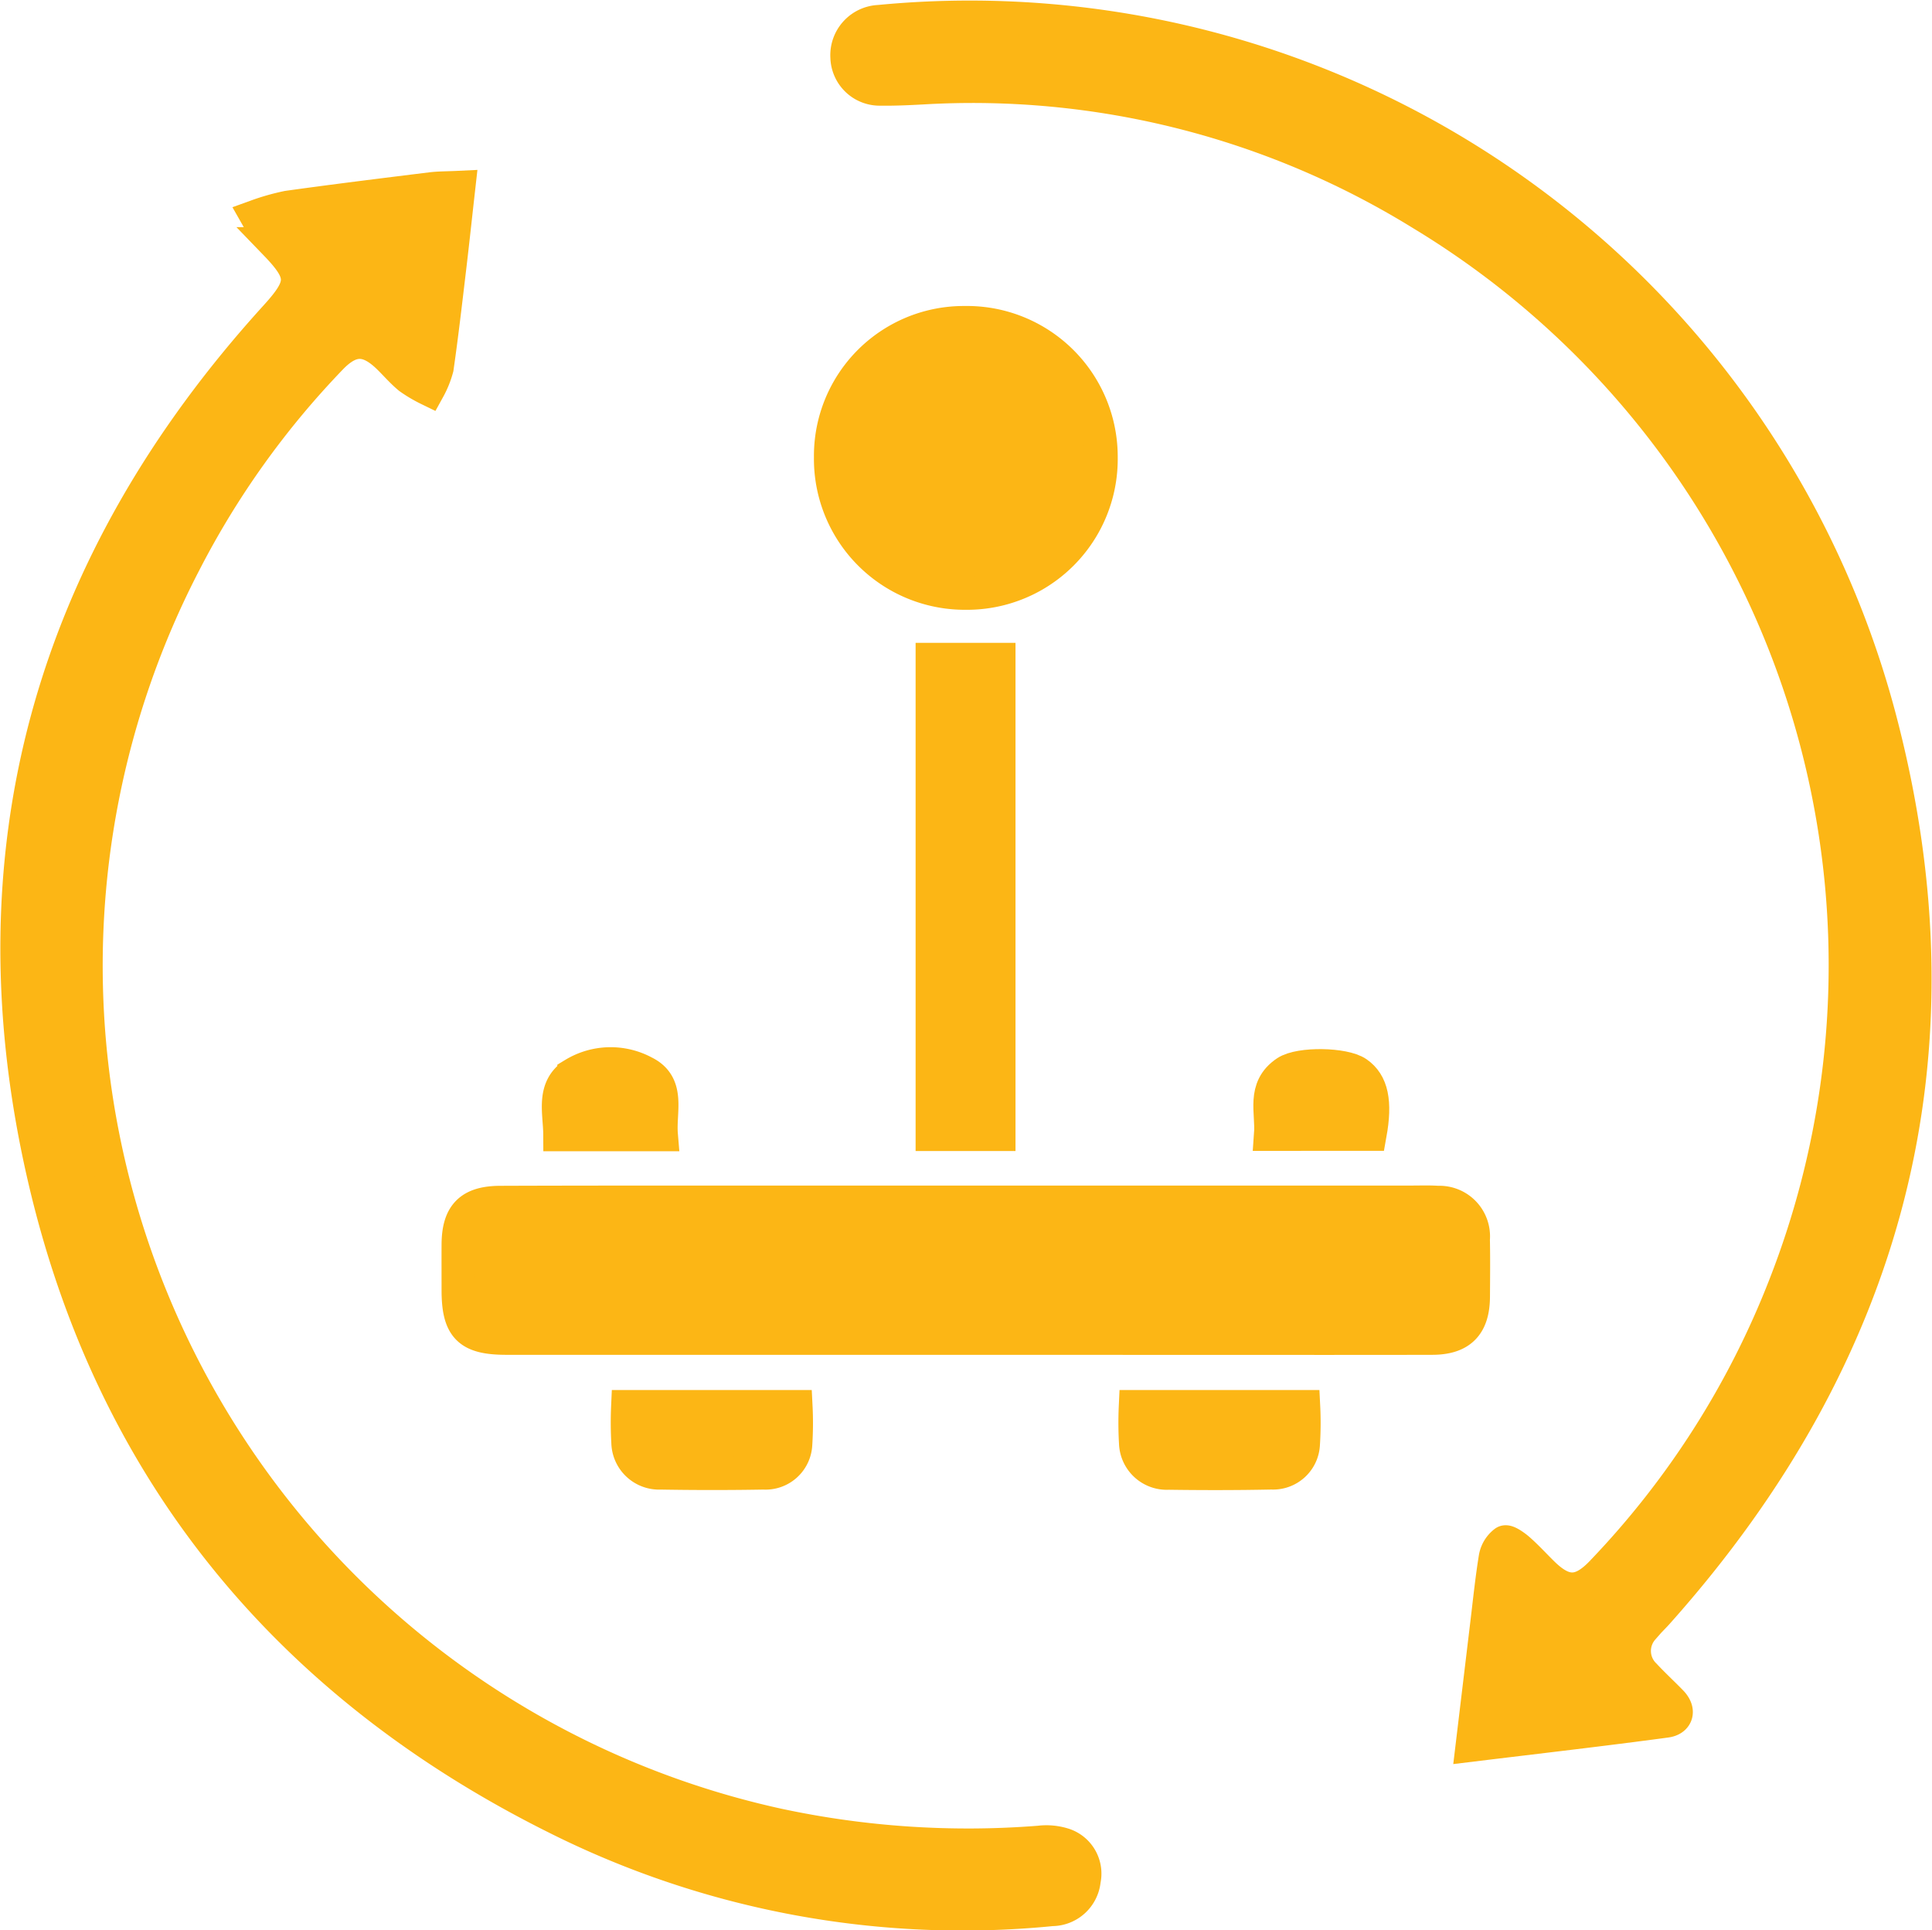 <svg xmlns="http://www.w3.org/2000/svg" width="173.822" height="173.641" viewBox="0 0 173.822 173.641">
  <g id="Group_1693" data-name="Group 1693" transform="translate(-320.044 374.631)">
    <path id="Path_3889" data-name="Path 3889" d="M534.8-217.663c.475-3.964.9-7.495,1.322-11.024.235-1.945.436-3.9.75-5.828a2.243,2.243,0,0,1,.849-1.392c.192-.127.9.371,1.268.7.756.668,1.436,1.422,2.16,2.128,1.947,1.9,3.425,1.873,5.321-.121a78.279,78.279,0,0,0,16.465-25.824A79.005,79.005,0,0,0,530.2-355.417a76.883,76.883,0,0,0-44.886-11.317c-1.246.068-2.5.126-3.744.108a2.935,2.935,0,0,1-3.029-2.861,3.023,3.023,0,0,1,2.894-3.2,84.669,84.669,0,0,1,90.038,62.755c7.919,30.156.748,57.09-20.028,80.364-.435.488-.922.933-1.325,1.446a3.038,3.038,0,0,0,.176,4.189c.768.827,1.6,1.59,2.387,2.4s.5,1.585-.455,1.713C546.542-219.052,540.841-218.4,534.8-217.663Z" transform="translate(-82.289 0)" fill="#fcb615" stroke="#fcb615" stroke-width="3"/>
    <path id="Path_3890" data-name="Path 3890" d="M361.31-340.871c-.293,2.6-.549,5-.835,7.394-.351,2.948-.692,5.9-1.114,8.834a8.456,8.456,0,0,1-.766,1.9,12.222,12.222,0,0,1-1.714-1.013c-.686-.564-1.266-1.254-1.907-1.873-1.866-1.8-3.391-1.767-5.192.117a77.717,77.717,0,0,0-13.122,18.348,78.69,78.69,0,0,0-8.535,43.62A79.217,79.217,0,0,0,390-193.574a81.717,81.717,0,0,0,23.562,1.565,5.14,5.14,0,0,1,2.263.229,2.746,2.746,0,0,1,1.752,3.17,2.92,2.92,0,0,1-2.895,2.636,81.5,81.5,0,0,1-44.593-8.259c-24.105-12.015-39.9-31.167-46.019-57.364-6.848-29.321.517-55.357,20.8-77.664,2.579-2.838,2.617-3.812-.02-6.544a17.635,17.635,0,0,1-1.711-2.488,20.252,20.252,0,0,1,2.785-.789c4.292-.6,8.592-1.128,12.893-1.661C359.556-340.834,360.315-340.823,361.31-340.871Z" transform="translate(0 -16.893)" fill="#fcb615" stroke="#fcb615" stroke-width="3"/>
    <path id="Path_3891" data-name="Path 3891" d="M450.553-136.793q-20.6,0-41.2,0c-3.4,0-4.339-.94-4.341-4.324,0-1.367-.007-2.735,0-4.1.015-2.679,1.063-3.769,3.788-3.779,8.086-.029,16.171-.022,24.257-.024q28.895,0,57.789,0c.773,0,1.548-.029,2.318.023a3.05,3.05,0,0,1,3.167,3.313c.035,1.723.017,3.448.006,5.172-.017,2.548-1.151,3.713-3.69,3.719-6.778.016-13.556.006-20.333.006Z" transform="translate(-43.74 -117.465)" fill="#fcb615" stroke="#fcb615" stroke-width="3"/>
    <path id="Path_3892" data-name="Path 3892" d="M499.775-303.2A12.063,12.063,0,0,1,487.6-290.988a12.074,12.074,0,0,1-12.157-12.228,11.982,11.982,0,0,1,12.069-12.1A12.064,12.064,0,0,1,499.775-303.2Z" transform="translate(-80.669 -30.289)" fill="#fcb615" stroke="#fcb615" stroke-width="3"/>
    <path id="Path_3893" data-name="Path 3893" d="M500.653-208.906h-5.988V-251.62h5.988Z" transform="translate(-90.744 -63.684)" fill="#fcb615" stroke="#fcb615" stroke-width="3"/>
    <path id="Path_3894" data-name="Path 3894" d="M437.041-110.341h15.126a29.255,29.255,0,0,1-.025,3.377,2.71,2.71,0,0,1-2.879,2.579q-4.626.08-9.253,0a2.8,2.8,0,0,1-2.949-2.716A31.978,31.978,0,0,1,437.041-110.341Z" transform="translate(-60.516 -137.751)" fill="#fcb615" stroke="#fcb615" stroke-width="3"/>
    <path id="Path_3895" data-name="Path 3895" d="M533.049-110.342h15.125a29.612,29.612,0,0,1-.024,3.352,2.716,2.716,0,0,1-2.863,2.6c-3.084.063-6.17.063-9.255.02a2.8,2.8,0,0,1-2.963-2.7A31.436,31.436,0,0,1,533.049-110.342Z" transform="translate(-110.849 -137.75)" fill="#fcb615" stroke="#fcb615" stroke-width="3"/>
    <path id="Path_3896" data-name="Path 3896" d="M433.214-168.8H424.1c-.009-1.989-.709-4.161,1.264-5.438a6.371,6.371,0,0,1,6.317-.161C433.987-173.266,433.04-170.9,433.214-168.8Z" transform="translate(-53.68 -103.771)" fill="#fcb615" stroke="#fcb615" stroke-width="3"/>
    <path id="Path_3897" data-name="Path 3897" d="M558.6-168.647c.148-2.011-.739-4.145,1.4-5.575,1.228-.82,5.207-.744,6.379.072,1.319.918,1.682,2.583,1.156,5.5Z" transform="translate(-124.232 -103.957)" fill="#fcb615" stroke="#fcb615" stroke-width="3"/>
  </g>
</svg>
